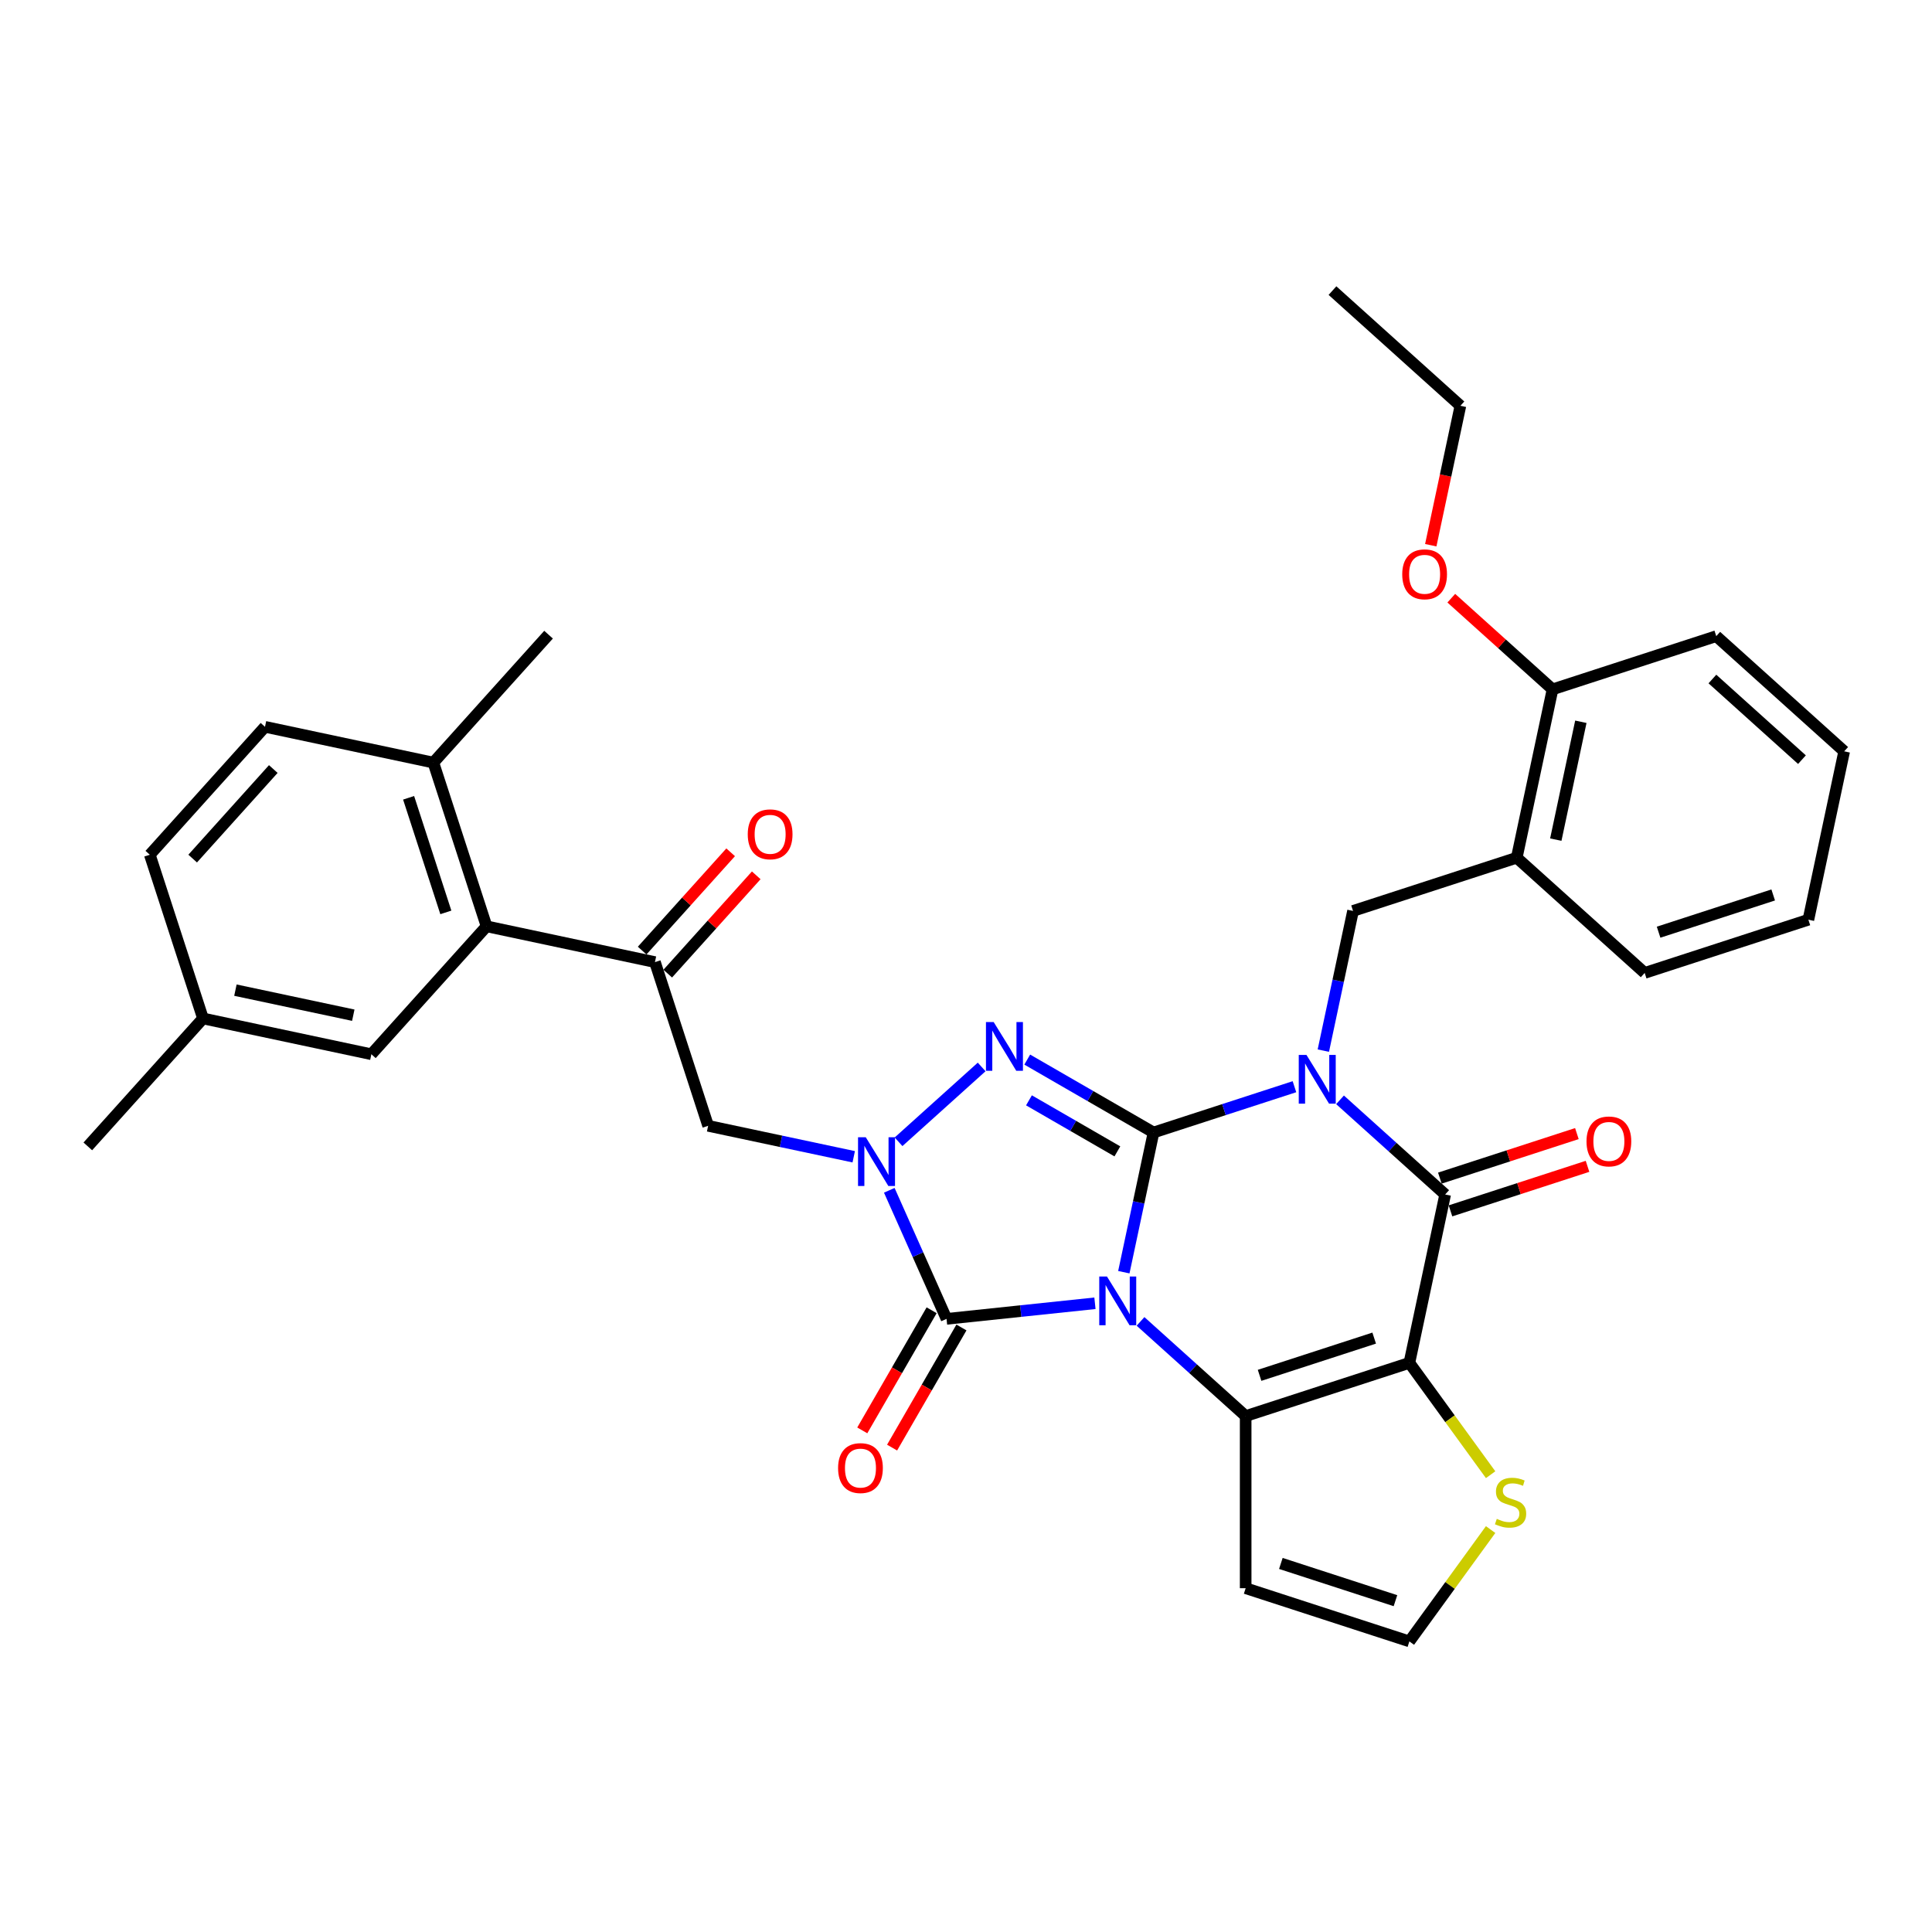 <?xml version='1.0' encoding='iso-8859-1'?>
<svg version='1.1' baseProfile='full'
              xmlns='http://www.w3.org/2000/svg'
                      xmlns:rdkit='http://www.rdkit.org/xml'
                      xmlns:xlink='http://www.w3.org/1999/xlink'
                  xml:space='preserve'
width='1000px' height='1000px' viewBox='0 0 1000 1000'>
<!-- END OF HEADER -->
<rect style='opacity:1.0;fill:#FFFFFF;stroke:none' width='1000' height='1000' x='0' y='0'> </rect>
<path class='bond-0' d='M 581.694,658.488 L 589.379,622.334' style='fill:none;fill-rule:evenodd;stroke:#0000FF;stroke-width:6px;stroke-linecap:butt;stroke-linejoin:miter;stroke-opacity:1' />
<path class='bond-0' d='M 589.379,622.334 L 597.064,586.18' style='fill:none;fill-rule:evenodd;stroke:#000000;stroke-width:6px;stroke-linecap:butt;stroke-linejoin:miter;stroke-opacity:1' />
<path class='bond-2' d='M 590.335,683.955 L 617.544,708.453' style='fill:none;fill-rule:evenodd;stroke:#0000FF;stroke-width:6px;stroke-linecap:butt;stroke-linejoin:miter;stroke-opacity:1' />
<path class='bond-2' d='M 617.544,708.453 L 644.753,732.952' style='fill:none;fill-rule:evenodd;stroke:#000000;stroke-width:6px;stroke-linecap:butt;stroke-linejoin:miter;stroke-opacity:1' />
<path class='bond-5' d='M 566.742,674.572 L 528.334,678.609' style='fill:none;fill-rule:evenodd;stroke:#0000FF;stroke-width:6px;stroke-linecap:butt;stroke-linejoin:miter;stroke-opacity:1' />
<path class='bond-5' d='M 528.334,678.609 L 489.927,682.646' style='fill:none;fill-rule:evenodd;stroke:#000000;stroke-width:6px;stroke-linecap:butt;stroke-linejoin:miter;stroke-opacity:1' />
<path class='bond-1' d='M 597.064,586.18 L 633.535,574.329' style='fill:none;fill-rule:evenodd;stroke:#000000;stroke-width:6px;stroke-linecap:butt;stroke-linejoin:miter;stroke-opacity:1' />
<path class='bond-1' d='M 633.535,574.329 L 670.006,562.479' style='fill:none;fill-rule:evenodd;stroke:#0000FF;stroke-width:6px;stroke-linecap:butt;stroke-linejoin:miter;stroke-opacity:1' />
<path class='bond-4' d='M 597.064,586.18 L 564.381,567.31' style='fill:none;fill-rule:evenodd;stroke:#000000;stroke-width:6px;stroke-linecap:butt;stroke-linejoin:miter;stroke-opacity:1' />
<path class='bond-4' d='M 564.381,567.31 L 531.697,548.44' style='fill:none;fill-rule:evenodd;stroke:#0000FF;stroke-width:6px;stroke-linecap:butt;stroke-linejoin:miter;stroke-opacity:1' />
<path class='bond-4' d='M 578.349,595.951 L 555.471,582.743' style='fill:none;fill-rule:evenodd;stroke:#000000;stroke-width:6px;stroke-linecap:butt;stroke-linejoin:miter;stroke-opacity:1' />
<path class='bond-4' d='M 555.471,582.743 L 532.592,569.534' style='fill:none;fill-rule:evenodd;stroke:#0000FF;stroke-width:6px;stroke-linecap:butt;stroke-linejoin:miter;stroke-opacity:1' />
<path class='bond-8' d='M 684.958,543.802 L 692.643,507.648' style='fill:none;fill-rule:evenodd;stroke:#0000FF;stroke-width:6px;stroke-linecap:butt;stroke-linejoin:miter;stroke-opacity:1' />
<path class='bond-8' d='M 692.643,507.648 L 700.328,471.493' style='fill:none;fill-rule:evenodd;stroke:#000000;stroke-width:6px;stroke-linecap:butt;stroke-linejoin:miter;stroke-opacity:1' />
<path class='bond-36' d='M 693.6,569.268 L 720.808,593.767' style='fill:none;fill-rule:evenodd;stroke:#0000FF;stroke-width:6px;stroke-linecap:butt;stroke-linejoin:miter;stroke-opacity:1' />
<path class='bond-36' d='M 720.808,593.767 L 748.017,618.266' style='fill:none;fill-rule:evenodd;stroke:#000000;stroke-width:6px;stroke-linecap:butt;stroke-linejoin:miter;stroke-opacity:1' />
<path class='bond-3' d='M 644.753,732.952 L 729.492,705.419' style='fill:none;fill-rule:evenodd;stroke:#000000;stroke-width:6px;stroke-linecap:butt;stroke-linejoin:miter;stroke-opacity:1' />
<path class='bond-3' d='M 651.957,711.874 L 711.275,692.601' style='fill:none;fill-rule:evenodd;stroke:#000000;stroke-width:6px;stroke-linecap:butt;stroke-linejoin:miter;stroke-opacity:1' />
<path class='bond-13' d='M 644.753,732.952 L 644.753,822.052' style='fill:none;fill-rule:evenodd;stroke:#000000;stroke-width:6px;stroke-linecap:butt;stroke-linejoin:miter;stroke-opacity:1' />
<path class='bond-7' d='M 729.492,705.419 L 748.017,618.266' style='fill:none;fill-rule:evenodd;stroke:#000000;stroke-width:6px;stroke-linecap:butt;stroke-linejoin:miter;stroke-opacity:1' />
<path class='bond-11' d='M 729.492,705.419 L 750.519,734.36' style='fill:none;fill-rule:evenodd;stroke:#000000;stroke-width:6px;stroke-linecap:butt;stroke-linejoin:miter;stroke-opacity:1' />
<path class='bond-11' d='M 750.519,734.36 L 771.546,763.301' style='fill:none;fill-rule:evenodd;stroke:#CCCC00;stroke-width:6px;stroke-linecap:butt;stroke-linejoin:miter;stroke-opacity:1' />
<path class='bond-34' d='M 508.104,552.251 L 465.086,590.984' style='fill:none;fill-rule:evenodd;stroke:#0000FF;stroke-width:6px;stroke-linecap:butt;stroke-linejoin:miter;stroke-opacity:1' />
<path class='bond-6' d='M 489.927,682.646 L 475.111,649.37' style='fill:none;fill-rule:evenodd;stroke:#000000;stroke-width:6px;stroke-linecap:butt;stroke-linejoin:miter;stroke-opacity:1' />
<path class='bond-6' d='M 475.111,649.37 L 460.295,616.093' style='fill:none;fill-rule:evenodd;stroke:#0000FF;stroke-width:6px;stroke-linecap:butt;stroke-linejoin:miter;stroke-opacity:1' />
<path class='bond-16' d='M 482.21,678.191 L 464.262,709.279' style='fill:none;fill-rule:evenodd;stroke:#000000;stroke-width:6px;stroke-linecap:butt;stroke-linejoin:miter;stroke-opacity:1' />
<path class='bond-16' d='M 464.262,709.279 L 446.313,740.367' style='fill:none;fill-rule:evenodd;stroke:#FF0000;stroke-width:6px;stroke-linecap:butt;stroke-linejoin:miter;stroke-opacity:1' />
<path class='bond-16' d='M 497.643,687.101 L 479.694,718.189' style='fill:none;fill-rule:evenodd;stroke:#000000;stroke-width:6px;stroke-linecap:butt;stroke-linejoin:miter;stroke-opacity:1' />
<path class='bond-16' d='M 479.694,718.189 L 461.745,749.277' style='fill:none;fill-rule:evenodd;stroke:#FF0000;stroke-width:6px;stroke-linecap:butt;stroke-linejoin:miter;stroke-opacity:1' />
<path class='bond-9' d='M 441.889,598.742 L 404.211,590.733' style='fill:none;fill-rule:evenodd;stroke:#0000FF;stroke-width:6px;stroke-linecap:butt;stroke-linejoin:miter;stroke-opacity:1' />
<path class='bond-9' d='M 404.211,590.733 L 366.533,582.724' style='fill:none;fill-rule:evenodd;stroke:#000000;stroke-width:6px;stroke-linecap:butt;stroke-linejoin:miter;stroke-opacity:1' />
<path class='bond-17' d='M 750.77,626.74 L 786.235,615.217' style='fill:none;fill-rule:evenodd;stroke:#000000;stroke-width:6px;stroke-linecap:butt;stroke-linejoin:miter;stroke-opacity:1' />
<path class='bond-17' d='M 786.235,615.217 L 821.699,603.693' style='fill:none;fill-rule:evenodd;stroke:#FF0000;stroke-width:6px;stroke-linecap:butt;stroke-linejoin:miter;stroke-opacity:1' />
<path class='bond-17' d='M 745.264,609.792 L 780.728,598.269' style='fill:none;fill-rule:evenodd;stroke:#000000;stroke-width:6px;stroke-linecap:butt;stroke-linejoin:miter;stroke-opacity:1' />
<path class='bond-17' d='M 780.728,598.269 L 816.192,586.746' style='fill:none;fill-rule:evenodd;stroke:#FF0000;stroke-width:6px;stroke-linecap:butt;stroke-linejoin:miter;stroke-opacity:1' />
<path class='bond-14' d='M 700.328,471.493 L 785.067,443.96' style='fill:none;fill-rule:evenodd;stroke:#000000;stroke-width:6px;stroke-linecap:butt;stroke-linejoin:miter;stroke-opacity:1' />
<path class='bond-10' d='M 366.533,582.724 L 339,497.985' style='fill:none;fill-rule:evenodd;stroke:#000000;stroke-width:6px;stroke-linecap:butt;stroke-linejoin:miter;stroke-opacity:1' />
<path class='bond-12' d='M 339,497.985 L 251.847,479.46' style='fill:none;fill-rule:evenodd;stroke:#000000;stroke-width:6px;stroke-linecap:butt;stroke-linejoin:miter;stroke-opacity:1' />
<path class='bond-20' d='M 345.621,503.947 L 368.526,478.509' style='fill:none;fill-rule:evenodd;stroke:#000000;stroke-width:6px;stroke-linecap:butt;stroke-linejoin:miter;stroke-opacity:1' />
<path class='bond-20' d='M 368.526,478.509 L 391.43,453.071' style='fill:none;fill-rule:evenodd;stroke:#FF0000;stroke-width:6px;stroke-linecap:butt;stroke-linejoin:miter;stroke-opacity:1' />
<path class='bond-20' d='M 332.378,492.023 L 355.283,466.585' style='fill:none;fill-rule:evenodd;stroke:#000000;stroke-width:6px;stroke-linecap:butt;stroke-linejoin:miter;stroke-opacity:1' />
<path class='bond-20' d='M 355.283,466.585 L 378.188,441.147' style='fill:none;fill-rule:evenodd;stroke:#FF0000;stroke-width:6px;stroke-linecap:butt;stroke-linejoin:miter;stroke-opacity:1' />
<path class='bond-35' d='M 771.546,791.703 L 750.519,820.645' style='fill:none;fill-rule:evenodd;stroke:#CCCC00;stroke-width:6px;stroke-linecap:butt;stroke-linejoin:miter;stroke-opacity:1' />
<path class='bond-35' d='M 750.519,820.645 L 729.492,849.586' style='fill:none;fill-rule:evenodd;stroke:#000000;stroke-width:6px;stroke-linecap:butt;stroke-linejoin:miter;stroke-opacity:1' />
<path class='bond-18' d='M 251.847,479.46 L 224.313,394.721' style='fill:none;fill-rule:evenodd;stroke:#000000;stroke-width:6px;stroke-linecap:butt;stroke-linejoin:miter;stroke-opacity:1' />
<path class='bond-18' d='M 230.769,472.256 L 211.496,412.938' style='fill:none;fill-rule:evenodd;stroke:#000000;stroke-width:6px;stroke-linecap:butt;stroke-linejoin:miter;stroke-opacity:1' />
<path class='bond-19' d='M 251.847,479.46 L 192.227,545.674' style='fill:none;fill-rule:evenodd;stroke:#000000;stroke-width:6px;stroke-linecap:butt;stroke-linejoin:miter;stroke-opacity:1' />
<path class='bond-15' d='M 644.753,822.052 L 729.492,849.586' style='fill:none;fill-rule:evenodd;stroke:#000000;stroke-width:6px;stroke-linecap:butt;stroke-linejoin:miter;stroke-opacity:1' />
<path class='bond-15' d='M 662.97,809.234 L 722.288,828.508' style='fill:none;fill-rule:evenodd;stroke:#000000;stroke-width:6px;stroke-linecap:butt;stroke-linejoin:miter;stroke-opacity:1' />
<path class='bond-21' d='M 785.067,443.96 L 803.592,356.807' style='fill:none;fill-rule:evenodd;stroke:#000000;stroke-width:6px;stroke-linecap:butt;stroke-linejoin:miter;stroke-opacity:1' />
<path class='bond-21' d='M 805.276,434.592 L 818.244,373.584' style='fill:none;fill-rule:evenodd;stroke:#000000;stroke-width:6px;stroke-linecap:butt;stroke-linejoin:miter;stroke-opacity:1' />
<path class='bond-26' d='M 785.067,443.96 L 851.281,503.579' style='fill:none;fill-rule:evenodd;stroke:#000000;stroke-width:6px;stroke-linecap:butt;stroke-linejoin:miter;stroke-opacity:1' />
<path class='bond-22' d='M 224.313,394.721 L 137.16,376.196' style='fill:none;fill-rule:evenodd;stroke:#000000;stroke-width:6px;stroke-linecap:butt;stroke-linejoin:miter;stroke-opacity:1' />
<path class='bond-27' d='M 224.313,394.721 L 283.933,328.506' style='fill:none;fill-rule:evenodd;stroke:#000000;stroke-width:6px;stroke-linecap:butt;stroke-linejoin:miter;stroke-opacity:1' />
<path class='bond-23' d='M 192.227,545.674 L 105.074,527.149' style='fill:none;fill-rule:evenodd;stroke:#000000;stroke-width:6px;stroke-linecap:butt;stroke-linejoin:miter;stroke-opacity:1' />
<path class='bond-23' d='M 182.859,525.465 L 121.852,512.497' style='fill:none;fill-rule:evenodd;stroke:#000000;stroke-width:6px;stroke-linecap:butt;stroke-linejoin:miter;stroke-opacity:1' />
<path class='bond-25' d='M 803.592,356.807 L 777.39,333.214' style='fill:none;fill-rule:evenodd;stroke:#000000;stroke-width:6px;stroke-linecap:butt;stroke-linejoin:miter;stroke-opacity:1' />
<path class='bond-25' d='M 777.39,333.214 L 751.188,309.622' style='fill:none;fill-rule:evenodd;stroke:#FF0000;stroke-width:6px;stroke-linecap:butt;stroke-linejoin:miter;stroke-opacity:1' />
<path class='bond-28' d='M 803.592,356.807 L 888.331,329.273' style='fill:none;fill-rule:evenodd;stroke:#000000;stroke-width:6px;stroke-linecap:butt;stroke-linejoin:miter;stroke-opacity:1' />
<path class='bond-38' d='M 137.16,376.196 L 77.541,442.41' style='fill:none;fill-rule:evenodd;stroke:#000000;stroke-width:6px;stroke-linecap:butt;stroke-linejoin:miter;stroke-opacity:1' />
<path class='bond-38' d='M 141.46,398.052 L 99.727,444.402' style='fill:none;fill-rule:evenodd;stroke:#000000;stroke-width:6px;stroke-linecap:butt;stroke-linejoin:miter;stroke-opacity:1' />
<path class='bond-24' d='M 105.074,527.149 L 77.541,442.41' style='fill:none;fill-rule:evenodd;stroke:#000000;stroke-width:6px;stroke-linecap:butt;stroke-linejoin:miter;stroke-opacity:1' />
<path class='bond-30' d='M 105.074,527.149 L 45.455,593.364' style='fill:none;fill-rule:evenodd;stroke:#000000;stroke-width:6px;stroke-linecap:butt;stroke-linejoin:miter;stroke-opacity:1' />
<path class='bond-29' d='M 740.563,282.2 L 748.233,246.117' style='fill:none;fill-rule:evenodd;stroke:#FF0000;stroke-width:6px;stroke-linecap:butt;stroke-linejoin:miter;stroke-opacity:1' />
<path class='bond-29' d='M 748.233,246.117 L 755.903,210.034' style='fill:none;fill-rule:evenodd;stroke:#000000;stroke-width:6px;stroke-linecap:butt;stroke-linejoin:miter;stroke-opacity:1' />
<path class='bond-31' d='M 851.281,503.579 L 936.021,476.046' style='fill:none;fill-rule:evenodd;stroke:#000000;stroke-width:6px;stroke-linecap:butt;stroke-linejoin:miter;stroke-opacity:1' />
<path class='bond-31' d='M 858.485,482.501 L 917.803,463.228' style='fill:none;fill-rule:evenodd;stroke:#000000;stroke-width:6px;stroke-linecap:butt;stroke-linejoin:miter;stroke-opacity:1' />
<path class='bond-37' d='M 888.331,329.273 L 954.545,388.893' style='fill:none;fill-rule:evenodd;stroke:#000000;stroke-width:6px;stroke-linecap:butt;stroke-linejoin:miter;stroke-opacity:1' />
<path class='bond-37' d='M 886.339,351.459 L 932.689,393.193' style='fill:none;fill-rule:evenodd;stroke:#000000;stroke-width:6px;stroke-linecap:butt;stroke-linejoin:miter;stroke-opacity:1' />
<path class='bond-32' d='M 755.903,210.034 L 689.688,150.414' style='fill:none;fill-rule:evenodd;stroke:#000000;stroke-width:6px;stroke-linecap:butt;stroke-linejoin:miter;stroke-opacity:1' />
<path class='bond-33' d='M 936.021,476.046 L 954.545,388.893' style='fill:none;fill-rule:evenodd;stroke:#000000;stroke-width:6px;stroke-linecap:butt;stroke-linejoin:miter;stroke-opacity:1' />
<path  class='atom-0' d='M 572.961 660.716
L 581.229 674.081
Q 582.049 675.4, 583.368 677.788
Q 584.687 680.175, 584.758 680.318
L 584.758 660.716
L 588.108 660.716
L 588.108 685.949
L 584.651 685.949
L 575.777 671.337
Q 574.743 669.626, 573.638 667.666
Q 572.569 665.706, 572.248 665.1
L 572.248 685.949
L 568.969 685.949
L 568.969 660.716
L 572.961 660.716
' fill='#0000FF'/>
<path  class='atom-2' d='M 676.225 546.03
L 684.494 559.395
Q 685.313 560.713, 686.632 563.101
Q 687.951 565.489, 688.022 565.632
L 688.022 546.03
L 691.372 546.03
L 691.372 571.263
L 687.915 571.263
L 679.041 556.65
Q 678.007 554.94, 676.902 552.979
Q 675.833 551.019, 675.512 550.413
L 675.512 571.263
L 672.233 571.263
L 672.233 546.03
L 676.225 546.03
' fill='#0000FF'/>
<path  class='atom-5' d='M 514.323 529.013
L 522.591 542.378
Q 523.411 543.697, 524.73 546.084
Q 526.049 548.472, 526.12 548.615
L 526.12 529.013
L 529.47 529.013
L 529.47 554.246
L 526.013 554.246
L 517.139 539.634
Q 516.105 537.923, 515 535.963
Q 513.931 534.003, 513.61 533.397
L 513.61 554.246
L 510.331 554.246
L 510.331 529.013
L 514.323 529.013
' fill='#0000FF'/>
<path  class='atom-7' d='M 448.109 588.633
L 456.377 601.998
Q 457.197 603.316, 458.516 605.704
Q 459.834 608.092, 459.906 608.235
L 459.906 588.633
L 463.256 588.633
L 463.256 613.866
L 459.799 613.866
L 450.924 599.253
Q 449.891 597.543, 448.786 595.582
Q 447.717 593.622, 447.396 593.016
L 447.396 613.866
L 444.117 613.866
L 444.117 588.633
L 448.109 588.633
' fill='#0000FF'/>
<path  class='atom-12' d='M 774.736 786.163
Q 775.021 786.27, 776.197 786.769
Q 777.373 787.268, 778.656 787.588
Q 779.975 787.873, 781.258 787.873
Q 783.646 787.873, 785.036 786.733
Q 786.426 785.557, 786.426 783.525
Q 786.426 782.135, 785.713 781.28
Q 785.036 780.425, 783.967 779.961
Q 782.897 779.498, 781.115 778.963
Q 778.87 778.286, 777.516 777.645
Q 776.197 777.003, 775.235 775.649
Q 774.308 774.295, 774.308 772.014
Q 774.308 768.842, 776.447 766.881
Q 778.621 764.921, 782.897 764.921
Q 785.82 764.921, 789.134 766.311
L 788.315 769.056
Q 785.285 767.808, 783.004 767.808
Q 780.545 767.808, 779.191 768.842
Q 777.837 769.84, 777.872 771.586
Q 777.872 772.94, 778.549 773.76
Q 779.262 774.58, 780.26 775.043
Q 781.294 775.506, 783.004 776.041
Q 785.285 776.754, 786.64 777.467
Q 787.994 778.179, 788.956 779.641
Q 789.954 781.066, 789.954 783.525
Q 789.954 787.018, 787.602 788.907
Q 785.285 790.76, 781.401 790.76
Q 779.155 790.76, 777.444 790.261
Q 775.769 789.798, 773.774 788.978
L 774.736 786.163
' fill='#CCCC00'/>
<path  class='atom-17' d='M 433.794 759.88
Q 433.794 753.821, 436.787 750.436
Q 439.781 747.05, 445.377 747.05
Q 450.972 747.05, 453.966 750.436
Q 456.96 753.821, 456.96 759.88
Q 456.96 766.01, 453.93 769.503
Q 450.901 772.96, 445.377 772.96
Q 439.817 772.96, 436.787 769.503
Q 433.794 766.046, 433.794 759.88
M 445.377 770.109
Q 449.226 770.109, 451.293 767.543
Q 453.396 764.941, 453.396 759.88
Q 453.396 754.926, 451.293 752.432
Q 449.226 749.901, 445.377 749.901
Q 441.527 749.901, 439.425 752.396
Q 437.358 754.891, 437.358 759.88
Q 437.358 764.977, 439.425 767.543
Q 441.527 770.109, 445.377 770.109
' fill='#FF0000'/>
<path  class='atom-18' d='M 821.173 590.804
Q 821.173 584.745, 824.167 581.359
Q 827.161 577.973, 832.756 577.973
Q 838.352 577.973, 841.346 581.359
Q 844.339 584.745, 844.339 590.804
Q 844.339 596.934, 841.31 600.426
Q 838.281 603.883, 832.756 603.883
Q 827.196 603.883, 824.167 600.426
Q 821.173 596.969, 821.173 590.804
M 832.756 601.032
Q 836.605 601.032, 838.673 598.466
Q 840.775 595.864, 840.775 590.804
Q 840.775 585.85, 838.673 583.355
Q 836.605 580.824, 832.756 580.824
Q 828.907 580.824, 826.804 583.319
Q 824.737 585.814, 824.737 590.804
Q 824.737 595.9, 826.804 598.466
Q 828.907 601.032, 832.756 601.032
' fill='#FF0000'/>
<path  class='atom-21' d='M 387.036 431.842
Q 387.036 425.783, 390.03 422.397
Q 393.024 419.011, 398.619 419.011
Q 404.215 419.011, 407.209 422.397
Q 410.202 425.783, 410.202 431.842
Q 410.202 437.972, 407.173 441.465
Q 404.144 444.922, 398.619 444.922
Q 393.06 444.922, 390.03 441.465
Q 387.036 438.008, 387.036 431.842
M 398.619 442.071
Q 402.469 442.071, 404.536 439.505
Q 406.638 436.903, 406.638 431.842
Q 406.638 426.888, 404.536 424.393
Q 402.469 421.863, 398.619 421.863
Q 394.77 421.863, 392.668 424.357
Q 390.6 426.852, 390.6 431.842
Q 390.6 436.938, 392.668 439.505
Q 394.77 442.071, 398.619 442.071
' fill='#FF0000'/>
<path  class='atom-26' d='M 725.795 297.258
Q 725.795 291.199, 728.788 287.814
Q 731.782 284.428, 737.378 284.428
Q 742.973 284.428, 745.967 287.814
Q 748.961 291.199, 748.961 297.258
Q 748.961 303.388, 745.931 306.881
Q 742.902 310.338, 737.378 310.338
Q 731.818 310.338, 728.788 306.881
Q 725.795 303.424, 725.795 297.258
M 737.378 307.487
Q 741.227 307.487, 743.294 304.921
Q 745.397 302.319, 745.397 297.258
Q 745.397 292.304, 743.294 289.809
Q 741.227 287.279, 737.378 287.279
Q 733.529 287.279, 731.426 289.774
Q 729.359 292.269, 729.359 297.258
Q 729.359 302.355, 731.426 304.921
Q 733.529 307.487, 737.378 307.487
' fill='#FF0000'/>
</svg>
